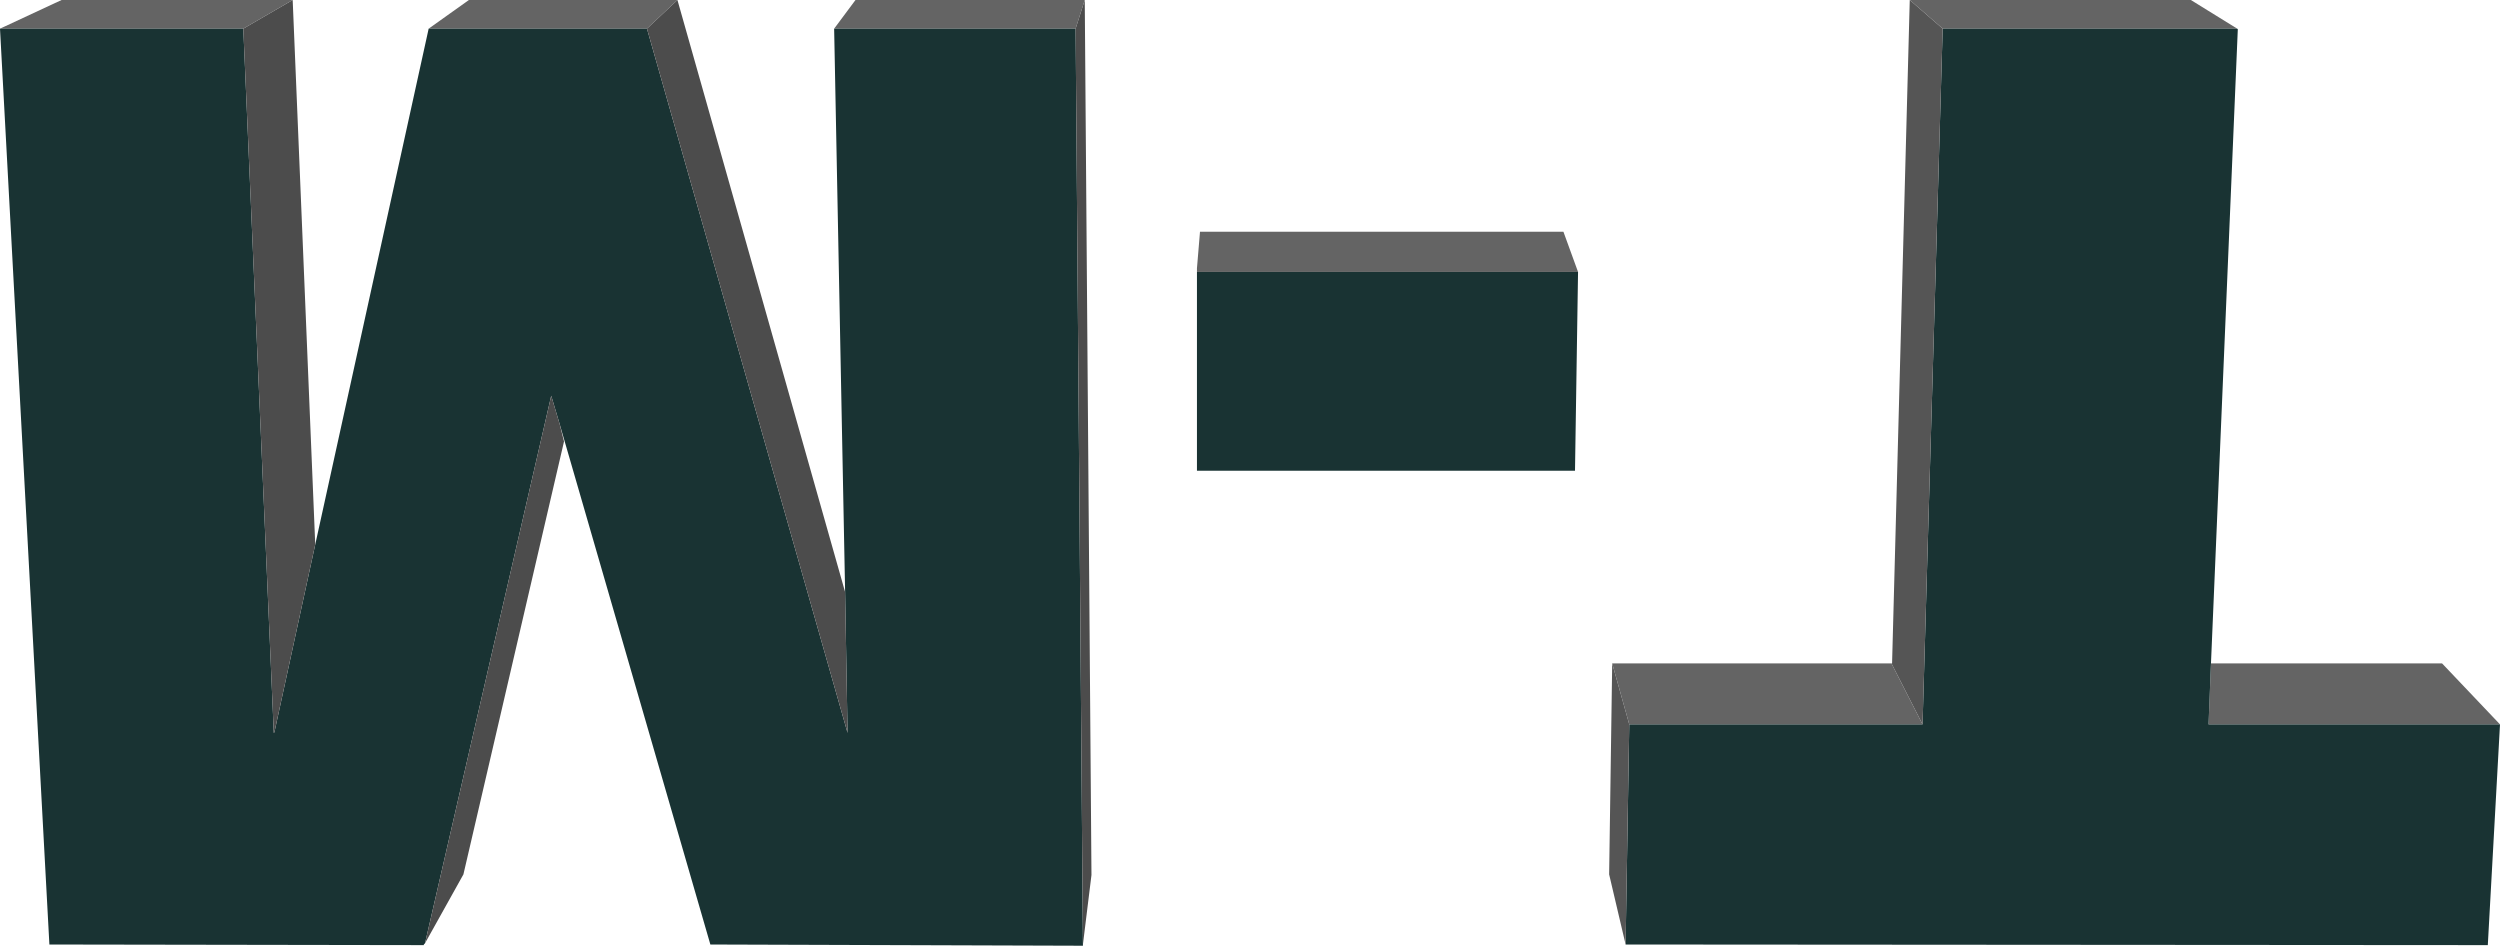 <?xml version="1.0" encoding="UTF-8" standalone="no"?>
<svg xmlns:xlink="http://www.w3.org/1999/xlink" height="77.55px" width="205.0px" xmlns="http://www.w3.org/2000/svg">
  <g transform="matrix(1.0, 0.0, 0.0, 1.0, 107.05, 41.5)">
    <path d="M-8.9 -19.2 L-8.9 -19.5 -8.65 -22.5 21.15 -22.5 22.35 -19.2 -8.9 -19.2 M74.25 12.9 L93.2 12.9 97.95 17.9 74.05 17.9 74.25 12.9 M25.15 12.9 L48.05 12.9 50.6 17.9 26.55 17.9 25.15 12.9 M49.55 -41.5 L72.6 -41.5 76.4 -39.15 52.25 -39.15 49.55 -41.5 M-87.1 -39.15 L-107.05 -39.15 -102.0 -41.5 -83.05 -41.5 -87.1 -39.15 M-18.85 -39.15 L-38.65 -39.15 -36.9 -41.5 -18.1 -41.5 -18.85 -39.15 M-54.0 -39.15 L-71.9 -39.15 -68.6 -41.5 -51.5 -41.5 -54.0 -39.15" fill="#646464" fill-rule="evenodd" stroke="none"/>
    <path d="M22.35 -19.2 L22.1 -2.9 -8.9 -2.9 -8.9 -19.2 22.35 -19.2 M76.4 -39.15 L76.45 -39.1 74.25 12.9 74.05 17.9 97.95 17.9 96.95 36.0 26.25 35.95 26.55 17.9 50.6 17.9 52.25 -39.15 76.4 -39.15 M-107.05 -39.15 L-87.1 -39.15 -84.6 18.6 -84.55 18.55 -81.2 3.15 -71.9 -39.15 -54.0 -39.15 -37.55 18.6 -37.75 7.1 -37.75 7.05 -38.65 -39.15 -18.85 -39.15 -18.25 35.95 -18.25 36.05 -48.8 35.95 -61.15 -6.7 -61.85 -9.05 -72.2 35.85 -72.25 35.9 -72.3 35.95 -72.3 36.0 -103.0 35.95 -107.05 -39.15 M-72.2 35.85 L-72.25 35.9 -72.2 35.85" fill="#193333" fill-rule="evenodd" stroke="none"/>
    <path d="M26.25 35.95 L24.9 30.2 25.15 12.9 26.55 17.9 26.25 35.95 M48.05 12.9 L48.1 12.9 49.55 -41.5 52.25 -39.15 50.6 17.9 48.05 12.9" fill="#555555" fill-rule="evenodd" stroke="none"/>
    <path d="M-87.1 -39.15 L-83.05 -41.5 -81.2 3.15 -84.55 18.55 -84.6 18.6 -87.1 -39.15 M-72.25 35.9 L-72.2 35.85 -61.85 -9.05 -61.15 -6.7 -60.8 -5.3 -69.05 30.2 -72.2 35.85 -72.25 35.9 M-18.25 35.95 L-18.85 -39.15 -18.1 -41.5 -17.55 30.25 -18.25 35.95 M-37.75 7.05 L-37.75 7.1 -37.55 18.6 -54.0 -39.15 -51.5 -41.5 -37.75 7.05" fill="#4c4c4c" fill-rule="evenodd" stroke="none"/>
  </g>
</svg>
